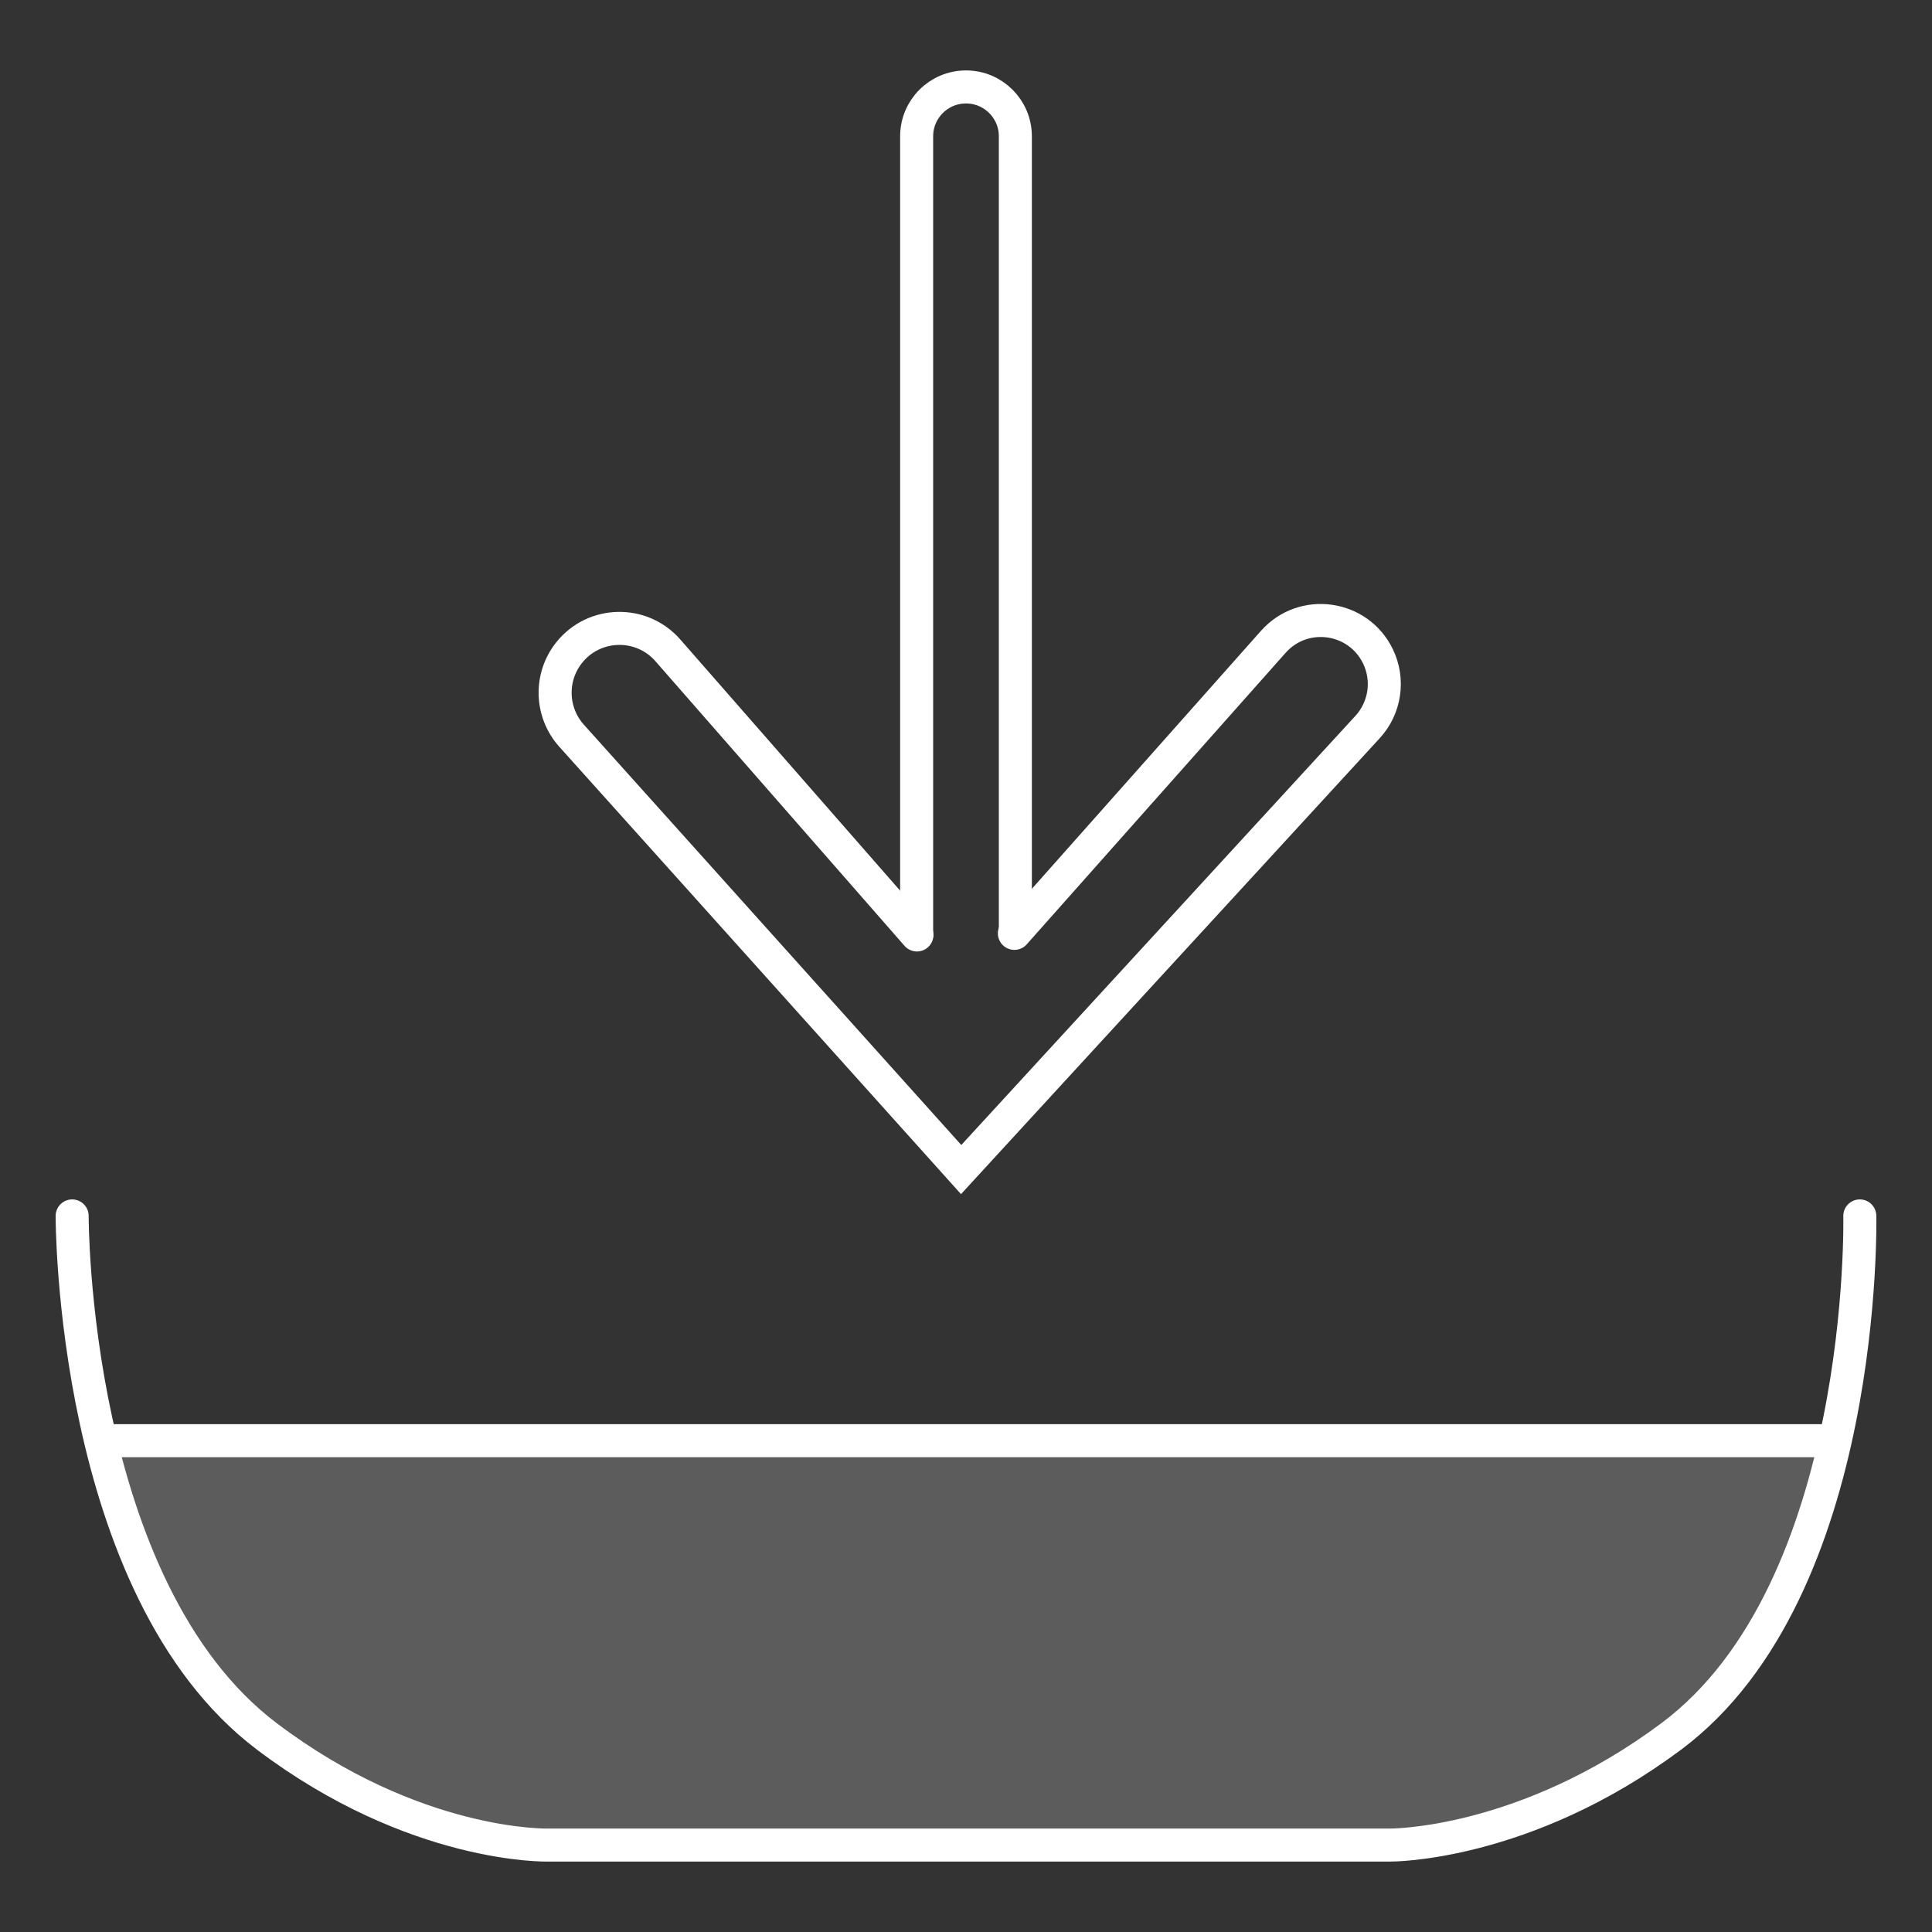 <svg width="117" height="117" viewBox="0 0 117 117" fill="none" xmlns="http://www.w3.org/2000/svg">
<rect x="0" y="0" width="117" height="117" fill="#333333" stroke="none"/>
<path opacity="0.2" d="M111.324 87.553H6.197C9.164 106.268 25.501 111.232 33.299 111.374H86.362C102.109 111.374 109.564 95.494 111.324 87.553Z" fill="white"/>
<path d="M6.401 87.246L110.579 87.246" stroke="white" stroke-width="2" stroke-linecap="round"/>
<path d="M61.43 56.524L77.12 38.857C78.943 36.822 82.248 37.283 83.444 39.74C84.137 41.162 83.889 42.863 82.819 44.028L58.206 70.828L34.615 44.555C33.342 43.137 33.281 41.005 34.471 39.517C35.994 37.614 38.871 37.56 40.464 39.406L55.529 56.62" stroke="white" stroke-width="2" stroke-linecap="round"/>
<path d="M112.628 73.635C112.628 73.635 113.133 96.26 101.207 105.158C92.309 111.797 84.199 111.735 84.199 111.735H33.172C33.172 111.735 25.135 111.941 16.162 105.158C4.293 96.185 4.369 73.635 4.369 73.635" stroke="white" stroke-width="2" stroke-linecap="round"/>
<path d="M61.489 56.773V8.254C61.489 6.603 60.151 5.265 58.5 5.265V5.265C56.849 5.265 55.511 6.603 55.511 8.254V56.773" stroke="white" stroke-width="2"/>
</svg>
